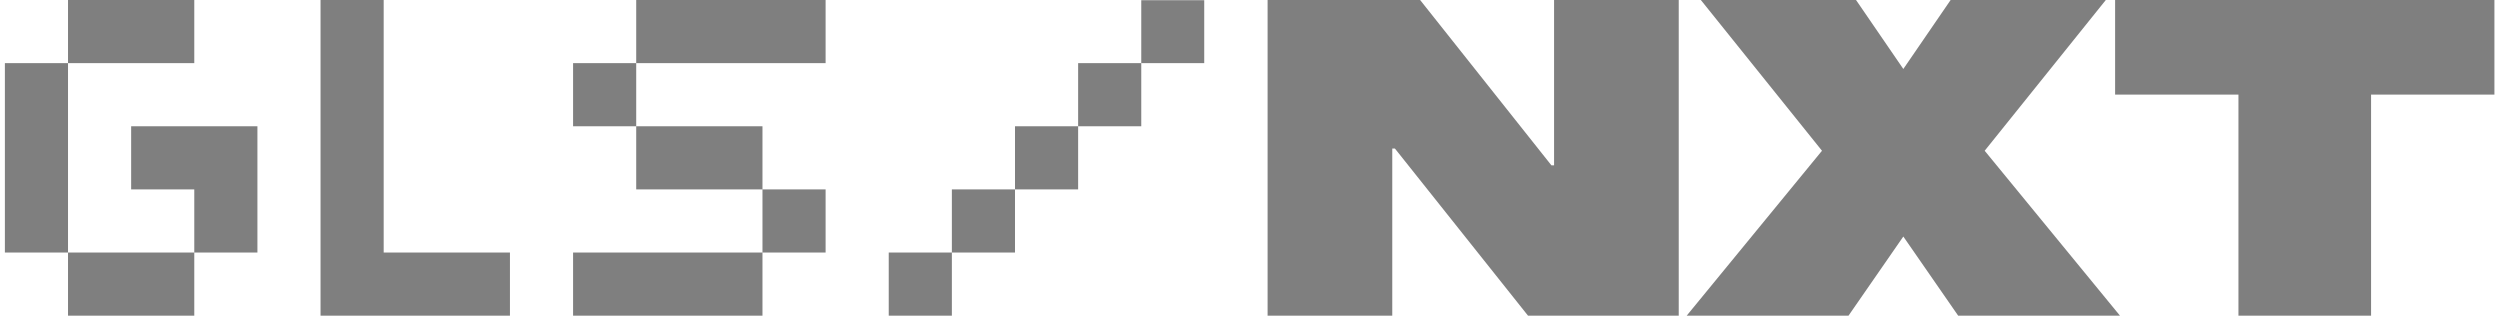<svg width="190" height="24" viewBox="0 0 190 24" fill="none" xmlns="http://www.w3.org/2000/svg">
<g clip-path="url(#clip0_1_8482)">
<path fill-rule="evenodd" clip-rule="evenodd" d="M5.169 4.798V19.192H0.371V4.798H5.169ZM5.169 4.798V0H14.765V4.798H5.169ZM14.765 19.192V14.394H9.967V9.596H19.564V19.192H14.765ZM5.169 19.192H14.765V23.99H5.169V19.192ZM48.352 4.798V0H62.746V4.798H48.352ZM48.352 9.596H57.948V14.394H48.352V9.596ZM48.352 4.798V9.596H43.554V4.798H48.352ZM57.948 19.192V23.99H43.554V19.192H57.948ZM57.948 14.394H62.746V19.192H57.948V14.394ZM72.342 19.192V23.99H67.544V19.192H72.342ZM72.342 19.192V14.394H77.14V19.192H72.342ZM81.938 9.596V4.798H86.736V0.013H91.521V4.798H86.736V9.596H81.938ZM77.14 14.394V9.596H81.938V14.394H77.14ZM38.756 23.99H24.361V0H29.16V19.192H38.756V23.99ZM127.584 0V23.99H116.128L106.014 11.29H105.812V23.99H96.337V0H107.929L117.908 12.566H118.109V0H127.584ZM161.117 23.99H148.82L144.653 17.976L140.487 23.99H128.189L138.471 11.457L129.264 0H141.058L144.653 5.242L148.248 0H160.042L150.836 11.457L161.117 23.99ZM189.576 7.19H180.201V23.99H170.122V7.19H160.748V0H189.576V7.19Z" fill="black" fill-opacity="0.5"/>
</g>
<defs>
<clipPath id="clip0_1_8482">
<rect width="189.257" height="24" fill="white" transform="translate(0.371)"/>
</clipPath>
</defs>
</svg>
